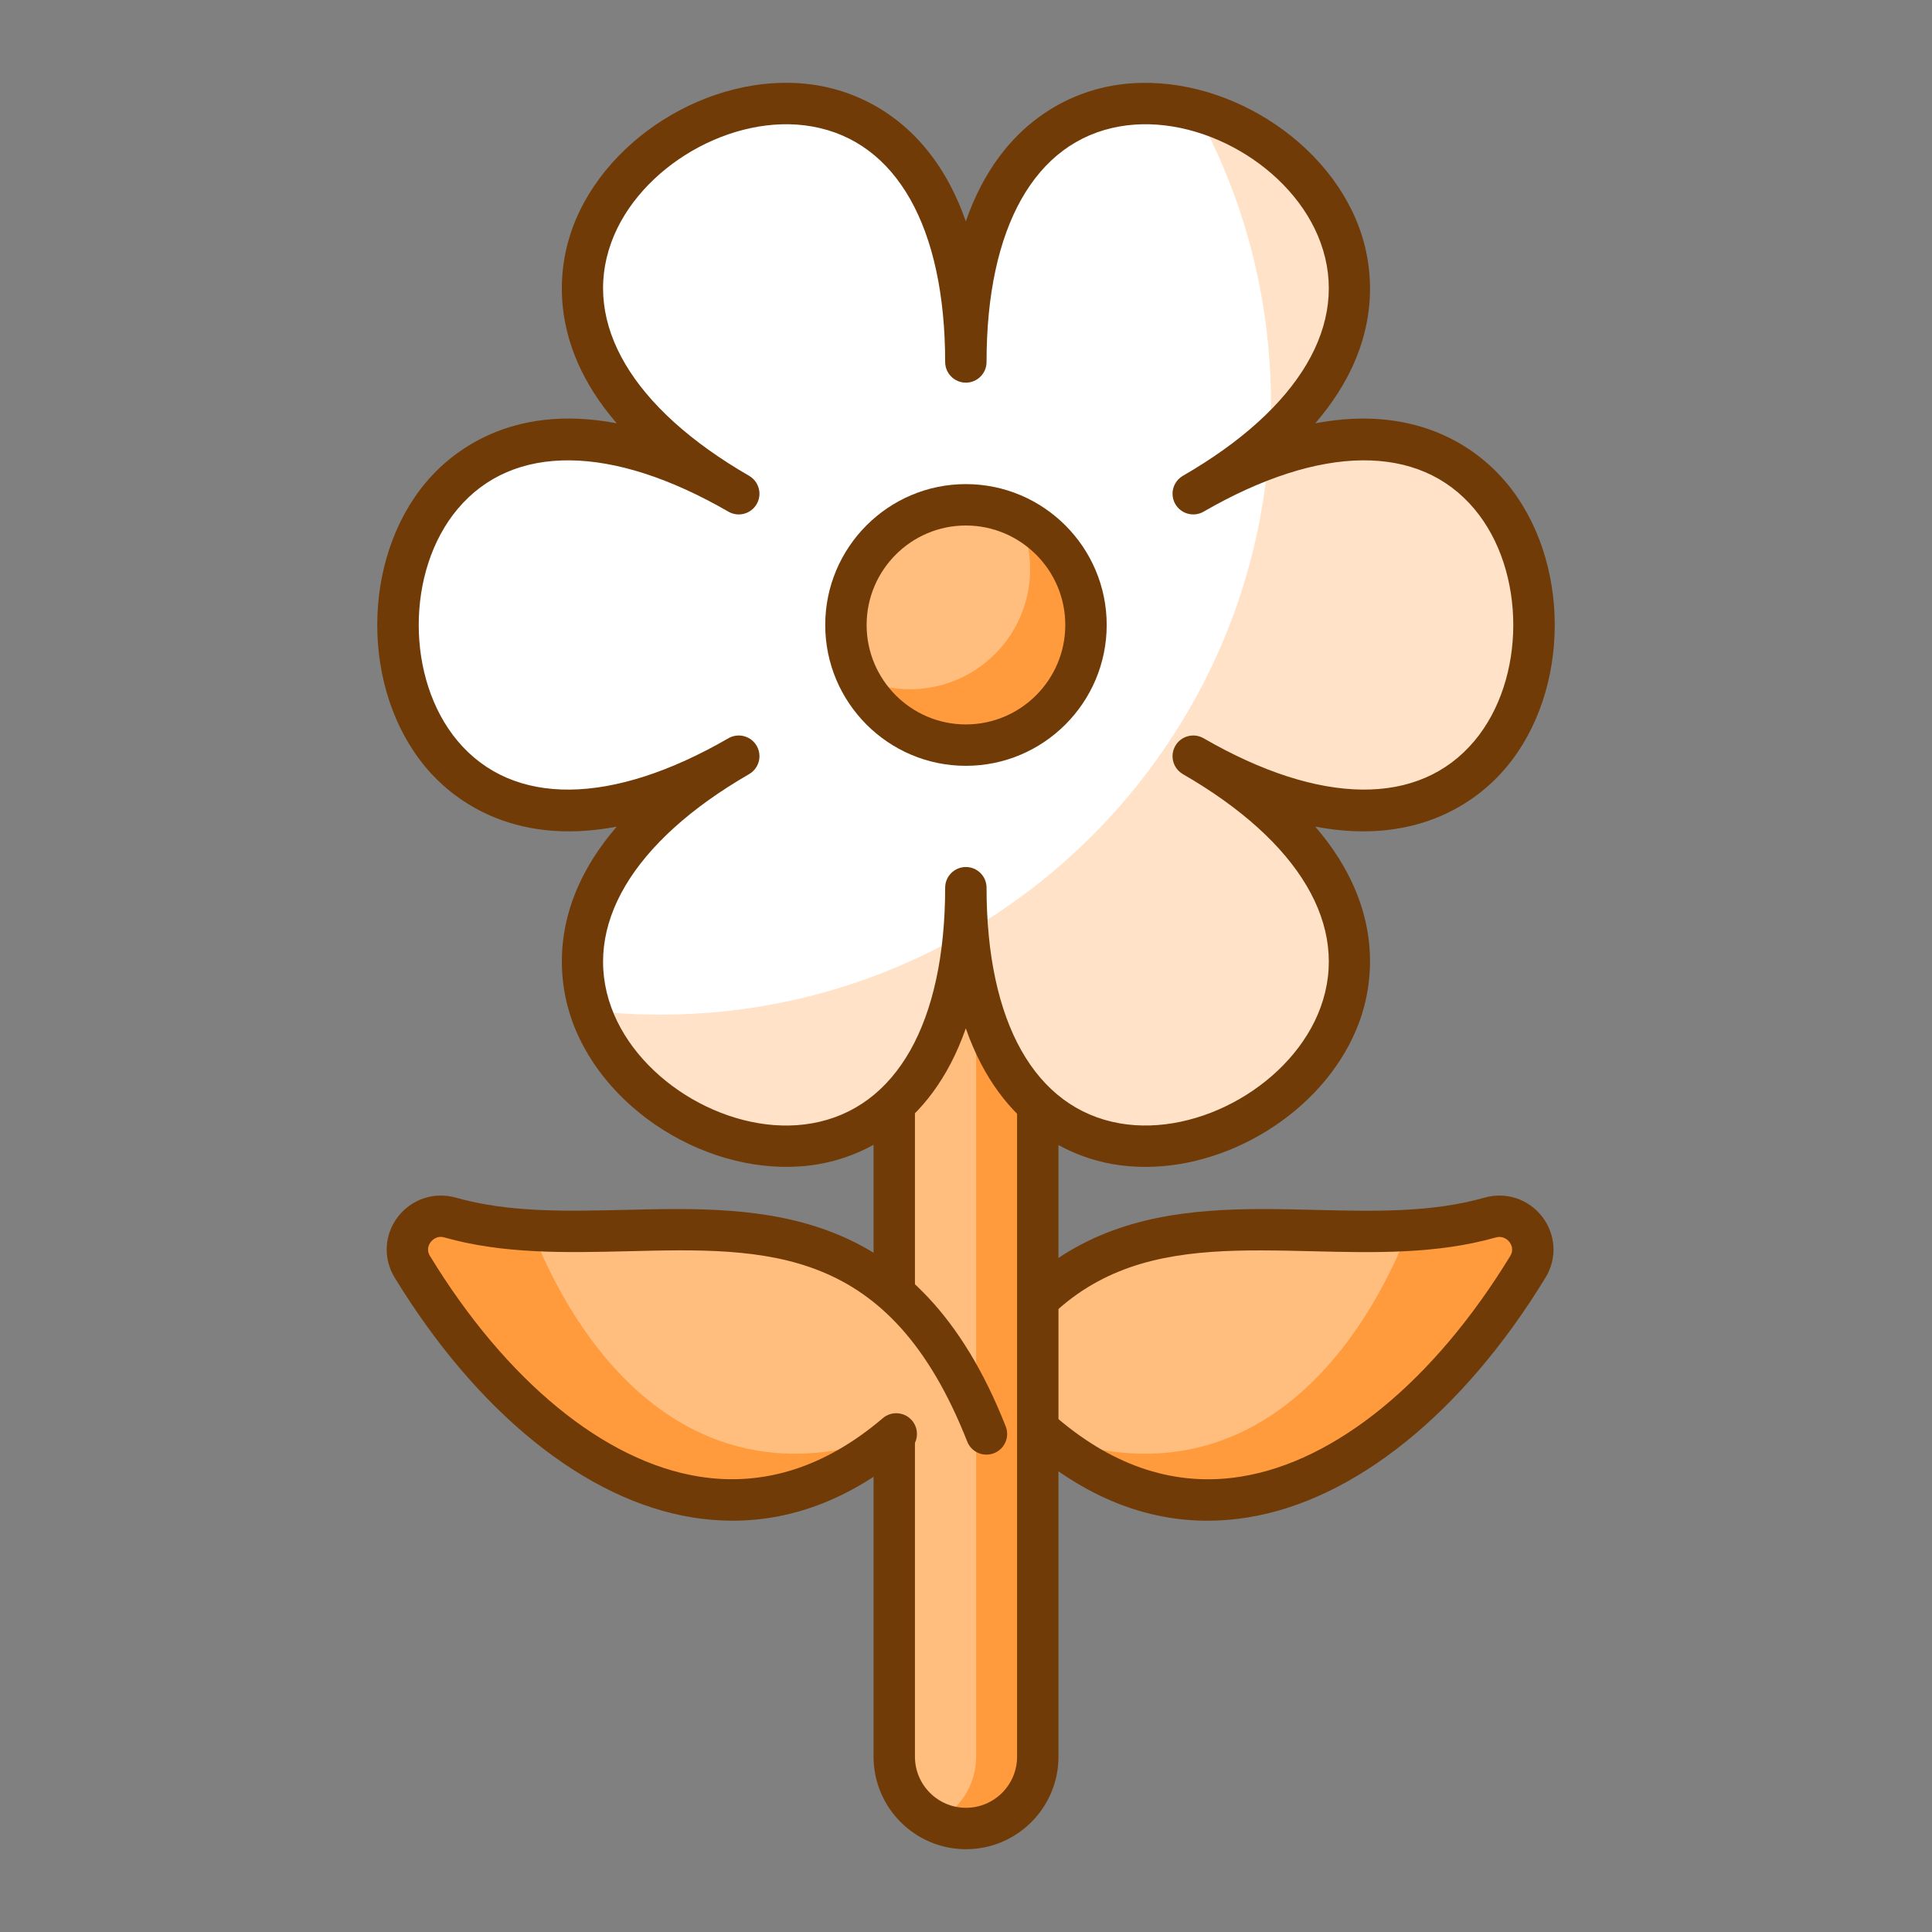 <?xml version="1.0" encoding="UTF-8"?> <svg xmlns="http://www.w3.org/2000/svg" width="80" height="80" viewBox="0 0 80 80" fill="none"><rect x="0" y="0" width="80" height="80" fill="#808080" stroke="none"/><g id="fi_16909661"><g id="Spring"><g id="Group"><g id="Group_2"><g id="Group_3"><path id="Vector" d="M39.492 59.377C44.404 46.908 54.027 52.596 61.703 50.416C62.904 50.075 63.92 51.383 63.269 52.45C58.461 60.332 50.515 65.588 43.227 59.377" fill="#FFBD7E"></path></g><g id="Group_4"><path id="Vector_2" d="M43.233 59.372C50.508 65.584 58.46 60.338 63.264 52.456C63.926 51.379 62.905 50.081 61.704 50.413C60.613 50.73 59.467 50.882 58.321 50.951C55.657 57.605 50.508 62.133 43.233 59.372Z" fill="#FF9B3D"></path></g><g id="Group_5"><path id="Vector_3" d="M49.999 62.97C47.424 62.97 44.966 61.985 42.671 60.029C42.31 59.721 42.268 59.181 42.575 58.821C42.882 58.461 43.422 58.416 43.783 58.723C46.166 60.755 48.723 61.572 51.386 61.143C55.313 60.515 59.377 57.183 62.538 52.004C62.699 51.739 62.568 51.516 62.505 51.432C62.453 51.365 62.26 51.151 61.937 51.241C59.491 51.935 56.889 51.875 54.369 51.812C48.529 51.672 43.497 51.55 40.289 59.691C40.115 60.132 39.617 60.346 39.177 60.174C38.737 60 38.52 59.502 38.694 59.062C42.34 49.806 48.753 49.963 54.41 50.098C56.911 50.16 59.272 50.217 61.468 49.592C62.364 49.338 63.304 49.653 63.869 50.394C64.428 51.129 64.48 52.111 64.001 52.896C60.58 58.506 56.08 62.129 51.657 62.836C51.099 62.925 50.547 62.97 49.999 62.97Z" fill="#713B08"></path></g></g><g id="Group_6"><path id="Vector_4" d="M42.972 33.456V72.743C42.972 74.384 41.641 75.714 40 75.714C38.359 75.714 37.029 74.384 37.029 72.743V33.456H42.972Z" fill="#FFBD7E"></path></g><g id="Group_7"><path id="Vector_5" d="M42.967 33.456V72.747C42.967 74.382 41.641 75.719 39.996 75.719C39.55 75.719 39.116 75.616 38.727 75.433C39.733 74.942 40.419 73.924 40.419 72.747V33.456H42.967Z" fill="#FF9B3D"></path></g><g id="Group_8"><path id="Vector_6" d="M40 76.572C37.889 76.572 36.172 74.854 36.172 72.742V33.456C36.172 32.982 36.556 32.598 37.029 32.598H42.972C43.445 32.598 43.829 32.982 43.829 33.456V72.742C43.829 74.854 42.111 76.572 40 76.572ZM37.886 34.313V72.742C37.886 73.909 38.835 74.857 40 74.857C41.166 74.857 42.115 73.909 42.115 72.742V34.313H37.886Z" fill="#713B08"></path></g><g id="Group_9"><g id="Group_10"><path id="Vector_7" d="M49.409 31.313C68.238 42.181 39.994 58.484 39.994 36.758C39.972 58.484 11.761 42.181 30.591 31.313C11.761 42.181 11.761 9.577 30.591 20.445C11.761 9.577 39.972 -6.737 39.994 14.988C39.994 -6.737 68.238 9.577 49.409 20.445C68.238 9.577 68.238 42.181 49.409 31.313Z" fill="white"></path></g><g id="Group_11"><path id="Vector_8" d="M27.349 42.014C31.922 42.014 36.204 40.795 39.905 38.67C38.798 51.361 26.644 48.376 24.464 41.846C25.403 41.958 26.376 42.014 27.349 42.014Z" fill="#FFE2C7"></path></g><g id="Group_12"><path id="Vector_9" d="M52.629 16.733C52.629 12.316 51.5 8.168 49.51 4.567C54.798 5.954 59.114 12.405 52.585 18.198C52.618 17.717 52.629 17.225 52.629 16.733Z" fill="#FFE2C7"></path></g><g id="Group_13"><path id="Vector_10" d="M49.409 31.313C67.68 41.857 41.616 57.522 40.062 38.581C46.972 34.556 51.791 27.344 52.518 18.969C68.172 13.233 67.143 41.544 49.409 31.313Z" fill="#FFE2C7"></path></g><g id="Group_14"><path id="Vector_11" d="M47.431 48.319C46.971 48.319 46.513 48.281 46.061 48.202C44.523 47.931 41.477 46.849 39.992 42.581C38.502 46.853 35.454 47.932 33.915 48.203C29.8 48.919 25.125 46.22 23.7 42.298C23.166 40.829 22.581 37.652 25.537 34.23C21.096 35.074 18.64 32.979 17.635 31.782C14.95 28.583 14.95 23.175 17.635 19.976C18.638 18.778 21.097 16.678 25.537 17.528C22.58 14.105 23.166 10.925 23.7 9.457C25.127 5.531 29.807 2.817 33.918 3.547C35.456 3.817 38.503 4.896 39.992 9.166C41.476 4.9 44.52 3.819 46.058 3.548C50.177 2.822 54.864 5.53 56.294 9.461C56.828 10.929 57.415 14.107 54.462 17.528C58.906 16.681 61.361 18.779 62.365 19.976C65.05 23.175 65.05 28.583 62.365 31.782C61.361 32.979 58.898 35.074 54.462 34.229C57.414 37.65 56.828 40.826 56.294 42.294C55.022 45.791 51.167 48.319 47.431 48.319ZM39.994 35.901C40.468 35.901 40.851 36.285 40.851 36.758C40.851 42.341 42.859 45.896 46.359 46.514C49.653 47.093 53.541 44.848 54.684 41.708C55.899 38.366 53.821 34.848 48.981 32.055C48.706 31.896 48.552 31.608 48.552 31.313C48.552 31.168 48.589 31.019 48.667 30.884C48.904 30.474 49.428 30.334 49.838 30.57C54.678 33.365 58.766 33.405 61.052 30.681C63.198 28.123 63.199 23.635 61.052 21.077C58.767 18.352 54.679 18.391 49.838 21.187C49.428 21.423 48.904 21.281 48.667 20.873C48.589 20.738 48.552 20.59 48.552 20.444C48.552 20.149 48.706 19.861 48.981 19.702C53.821 16.909 55.899 13.39 54.683 10.047C53.541 6.904 49.653 4.652 46.355 5.237C42.858 5.853 40.851 9.408 40.851 14.988C40.851 15.461 40.468 15.845 39.995 15.845C39.522 15.845 39.138 15.462 39.137 14.989C39.132 9.405 37.121 5.849 33.621 5.236C30.34 4.655 26.452 6.904 25.311 10.041C24.096 13.386 26.176 16.906 31.019 19.702C31.294 19.861 31.447 20.149 31.448 20.444C31.448 20.59 31.411 20.738 31.333 20.873C31.096 21.282 30.571 21.424 30.162 21.187C25.321 18.391 21.234 18.353 18.948 21.077C16.802 23.635 16.802 28.123 18.948 30.681C21.235 33.406 25.322 33.365 30.162 30.57C30.571 30.334 31.096 30.474 31.333 30.884C31.411 31.019 31.448 31.168 31.448 31.313C31.448 31.608 31.294 31.896 31.019 32.055C26.177 34.851 24.096 38.371 25.311 41.712C26.451 44.847 30.334 47.095 33.618 46.515C37.12 45.9 39.132 42.343 39.137 36.757C39.138 36.284 39.521 35.901 39.994 35.901Z" fill="#713B08"></path></g><g id="Group_15"><path id="Vector_12" d="M44.969 25.878C44.969 28.629 42.744 30.854 39.993 30.854C37.254 30.854 35.028 28.629 35.028 25.878C35.028 23.128 37.254 20.903 39.993 20.903C42.744 20.903 44.969 23.128 44.969 25.878Z" fill="#FFBD7E"></path></g><g id="Group_16"><path id="Vector_13" d="M44.97 25.879C44.97 28.63 42.745 30.855 39.994 30.855C38.026 30.855 36.338 29.714 35.533 28.048C36.181 28.361 36.919 28.54 37.68 28.54C40.43 28.54 42.656 26.315 42.656 23.564C42.656 22.793 42.477 22.055 42.152 21.407C43.818 22.2 44.97 23.9 44.97 25.879Z" fill="#FF9B3D"></path></g><g id="Group_17"><path id="Vector_14" d="M39.993 31.711C36.783 31.711 34.171 29.095 34.171 25.878C34.171 22.662 36.783 20.046 39.993 20.046C43.209 20.046 45.826 22.662 45.826 25.878C45.826 29.095 43.209 31.711 39.993 31.711ZM39.993 21.76C37.728 21.76 35.885 23.607 35.885 25.878C35.885 28.15 37.728 29.997 39.993 29.997C42.264 29.997 44.111 28.15 44.111 25.878C44.111 23.607 42.264 21.76 39.993 21.76Z" fill="#713B08"></path></g></g><g id="Group_18"><g id="Group_19"><path id="Vector_15" d="M40.847 59.376C35.935 46.907 26.312 52.595 18.636 50.416C17.434 50.074 16.419 51.383 17.069 52.449C21.878 60.331 29.824 65.587 37.112 59.376" fill="#FFBD7E"></path></g><g id="Group_20"><path id="Vector_16" d="M37.105 59.371C29.83 65.583 21.879 60.337 17.075 52.455C16.412 51.378 17.434 50.081 18.635 50.412C19.726 50.73 20.871 50.881 22.017 50.95C24.681 57.604 29.83 62.132 37.105 59.371Z" fill="#FF9B3D"></path></g><g id="Group_21"><path id="Vector_17" d="M30.34 62.969C29.792 62.969 29.24 62.924 28.682 62.836C24.259 62.127 19.76 58.505 16.338 52.895C15.859 52.112 15.911 51.131 16.468 50.396C17.033 49.654 17.975 49.339 18.87 49.59C21.066 50.213 23.427 50.156 25.928 50.097C31.586 49.963 37.999 49.807 41.644 59.063C41.818 59.502 41.601 60 41.161 60.174C40.722 60.346 40.223 60.133 40.05 59.69C36.843 51.549 31.801 51.665 25.97 51.812C23.45 51.87 20.848 51.934 18.402 51.24C18.08 51.146 17.885 51.365 17.834 51.433C17.77 51.516 17.64 51.739 17.801 52.002C20.961 57.183 25.026 60.515 28.953 61.143C31.618 61.566 34.172 60.755 36.556 58.723C36.917 58.416 37.458 58.461 37.764 58.82C38.071 59.181 38.028 59.721 37.668 60.029C35.373 61.984 32.914 62.969 30.34 62.969Z" fill="#713B08"></path></g></g></g></g></g></svg> 